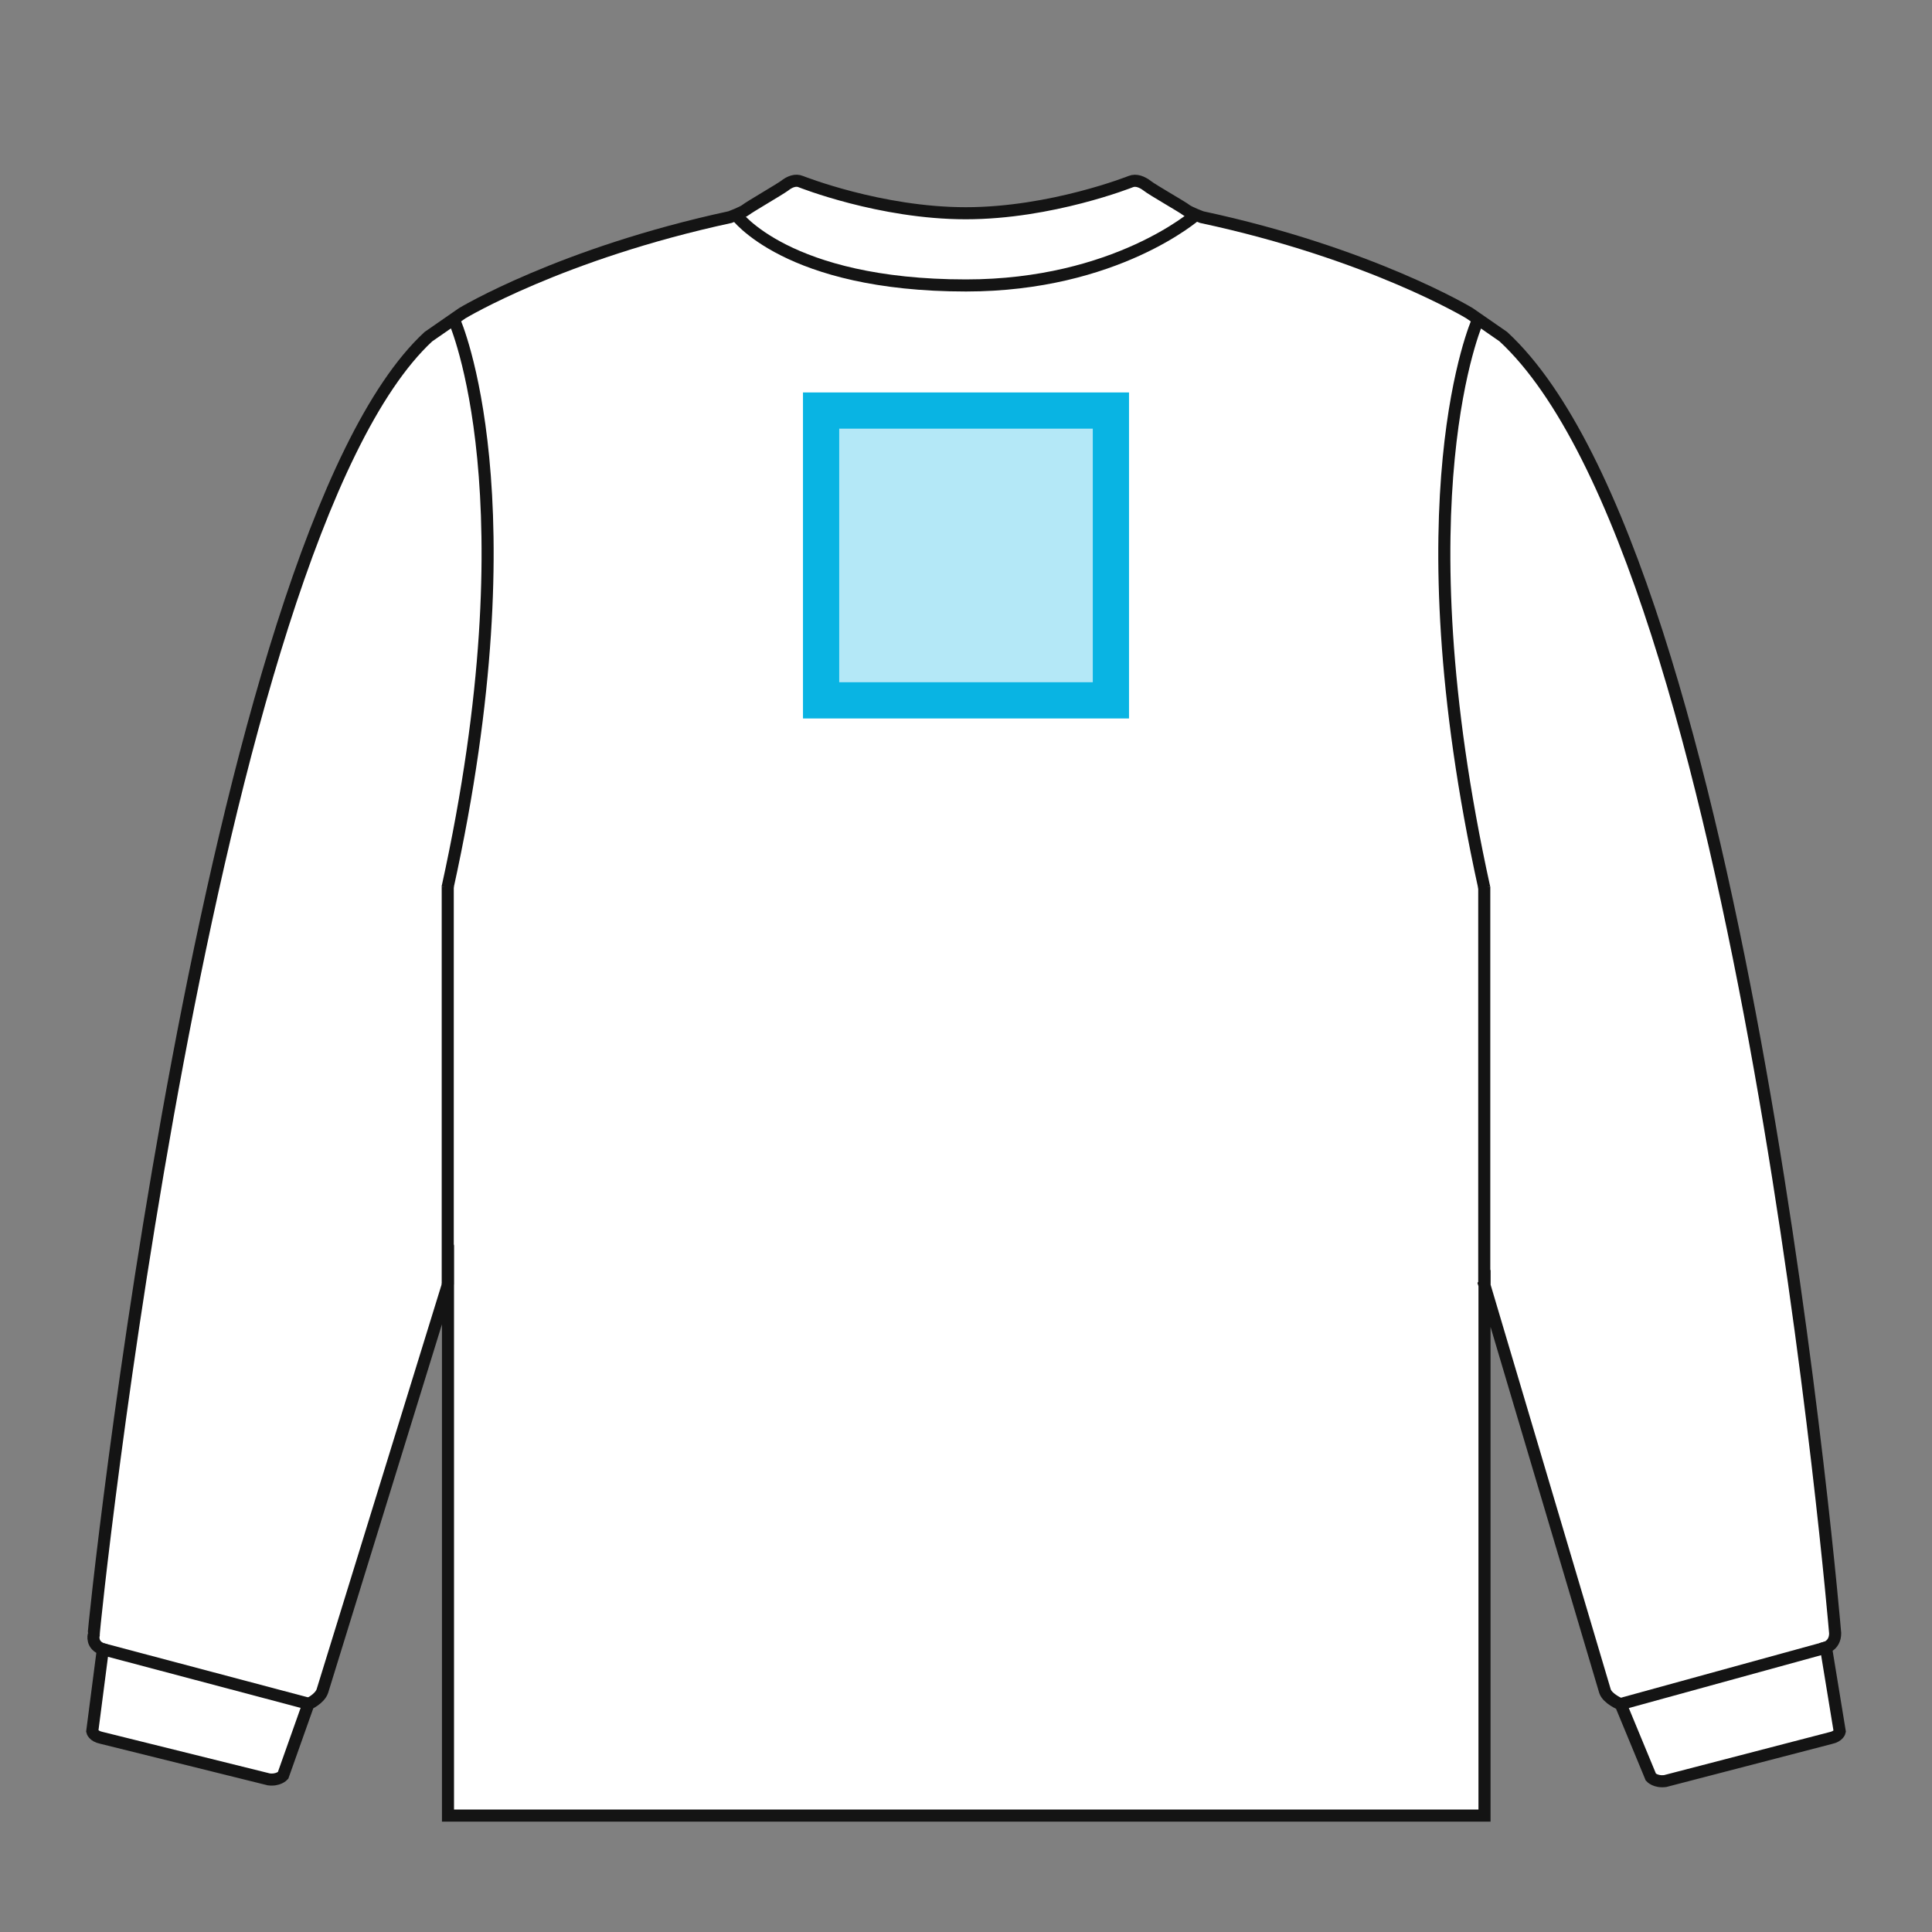 <svg width="120" height="120" viewBox="0 0 120 120" fill="none" xmlns="http://www.w3.org/2000/svg">
<rect x="0" y="0" width="120" height="120" fill="#808080" stroke="none"/>
<g clip-path="url(#clip0_557_57737)">
<path d="M92.19 79.785L99.69 105.045C99.855 105.525 100.665 105.855 100.665 105.855L102.54 110.385C102.54 110.385 102.825 110.7 103.425 110.625L113.7 107.955C114.21 107.85 114.27 107.55 114.27 107.55L113.415 102.33C113.415 102.33 113.985 102.165 113.985 101.445C113.985 101.445 108.39 34.8 93.375 20.91L91.275 19.455C91.275 19.455 85.14 15.735 74.64 13.485C74.64 13.485 73.875 13.2 73.665 13.035C73.47 12.87 71.565 11.79 71.25 11.535C70.935 11.295 70.56 11.145 70.23 11.28C70.23 11.28 65.295 13.245 59.985 13.245C54.675 13.245 49.74 11.28 49.74 11.28C49.425 11.145 49.05 11.28 48.735 11.535C48.405 11.775 46.515 12.87 46.32 13.035C46.11 13.2 45.345 13.485 45.345 13.485C34.845 15.75 28.71 19.455 28.71 19.455L26.61 20.91C12.87 33.615 5.76 101.31 5.82 101.55C5.82 101.55 5.655 102.195 6.39 102.435L5.73 107.535C5.73 107.535 5.79 107.835 6.3 107.94L16.695 110.52C17.295 110.595 17.58 110.28 17.58 110.28L19.155 105.84C19.155 105.84 19.86 105.525 20.025 105.03L27.825 79.77V112.77H92.205V79.77L92.19 79.785Z" fill="white" stroke="#141414" stroke-width="0.75" stroke-miterlimit="10"/>
<path d="M27.81 79.785V55.065" stroke="#141414" stroke-width="0.75" stroke-miterlimit="10"/>
<path d="M92.19 55.065V79.785" stroke="#141414" stroke-width="0.75" stroke-miterlimit="10"/>
<path d="M113.43 102.33L100.665 105.84" stroke="#141414" stroke-width="0.75" stroke-miterlimit="10"/>
<path d="M91.77 19.935C91.77 19.935 86.865 30.915 92.19 55.14" stroke="#141414" stroke-width="0.75" stroke-miterlimit="10"/>
<path d="M6.39 102.435L19.23 105.84" stroke="#141414" stroke-width="0.75" stroke-miterlimit="10"/>
<path d="M28.23 19.935C28.23 19.935 33.135 30.915 27.795 55.14" stroke="#141414" stroke-width="0.75" stroke-miterlimit="10"/>
<path d="M74.295 13.335C74.295 13.335 69.315 17.73 60 17.73C48.855 17.73 45.705 13.335 45.705 13.335" stroke="#141414" stroke-width="0.75" stroke-miterlimit="10"/>
</g>
<rect x="51" y="25.5" width="18" height="18" fill="#B4E8F7" stroke="#09B4E3" stroke-width="2.25"/>
<defs>
<clipPath id="clip0_557_57737">
<rect width="120" height="120" fill="white"/>
</clipPath>
</defs>
</svg>
